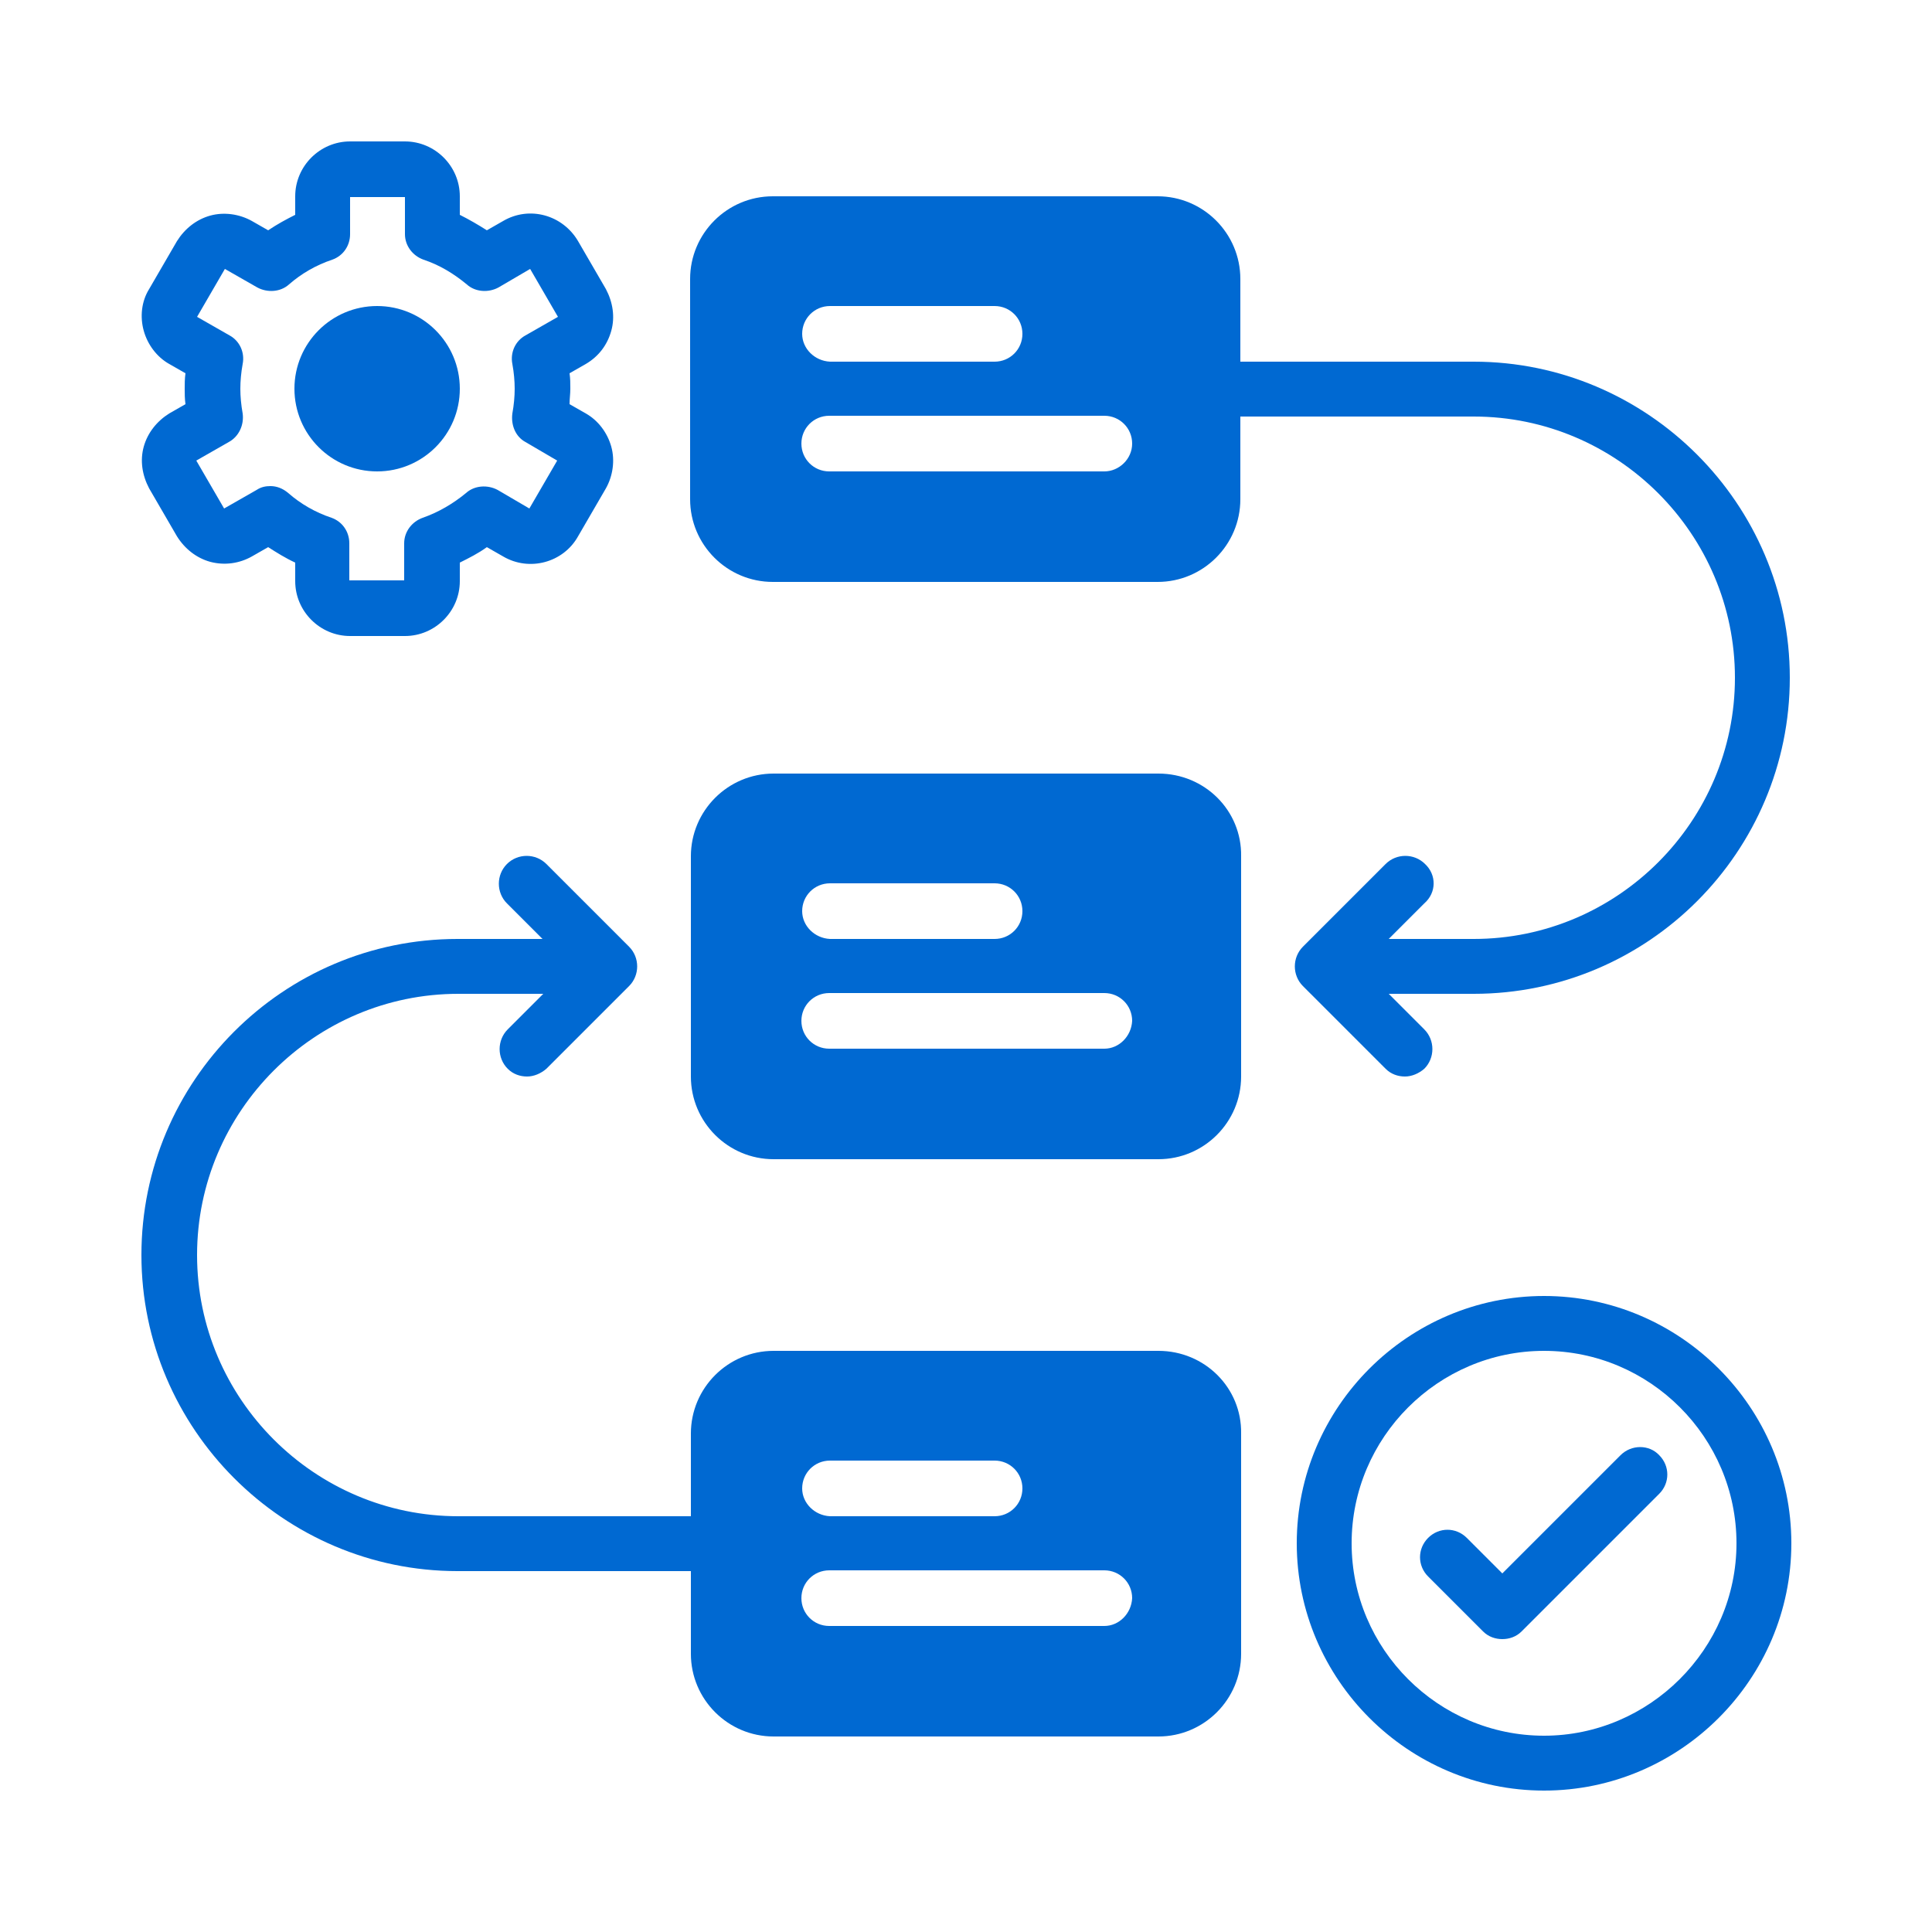 <?xml version="1.0" encoding="utf-8"?>
<!-- Generator: Adobe Illustrator 25.2.1, SVG Export Plug-In . SVG Version: 6.00 Build 0)  -->
<svg version="1.1" id="Layer_1" xmlns="http://www.w3.org/2000/svg" xmlns:xlink="http://www.w3.org/1999/xlink" x="0px" y="0px"
	 viewBox="0 0 250 250" style="enable-background:new 0 0 250 250;" xml:space="preserve">
<style type="text/css">
	.st0{fill:#0069D2;}
</style>
<g>
	<path class="st0" d="M149.9,100.1h-49.8c-5.9,0-10.7,4.8-10.7,10.7v28.5c0,5.9,4.8,10.7,10.7,10.7h49.8c5.9,0,10.7-4.8,10.7-10.7
		v-28.5C160.7,104.9,155.9,100.1,149.9,100.1z M142.9,135.7h-35.6c-2,0-3.6-1.6-3.6-3.6s1.6-3.6,3.6-3.6h35.6c2,0,3.6,1.6,3.6,3.6
		C146.4,134.1,144.8,135.7,142.9,135.7z M103.8,117.9c0-2,1.6-3.6,3.6-3.6h21.3c2,0,3.6,1.6,3.6,3.6s-1.6,3.6-3.6,3.6h-21.3
		C105.4,121.4,103.8,119.8,103.8,117.9z"/>
	<path class="st0" d="M149.9,174.8h-49.8c-5.9,0-10.7,4.8-10.7,10.7v10.7H59.3c-18.6,0-33.8-15.2-33.8-33.8s15.2-33.8,33.8-33.8h11
		l-4.6,4.6c-1.4,1.4-1.4,3.7,0,5.1c0.7,0.7,1.6,1,2.5,1s1.8-0.4,2.5-1l10.7-10.7c1.4-1.4,1.4-3.7,0-5.1l-10.7-10.7
		c-1.4-1.4-3.7-1.4-5.1,0s-1.4,3.7,0,5.1l4.6,4.6h-11c-22.6,0-40.9,18.4-40.9,40.9s18.4,40.9,40.9,40.9h30.2V214
		c0,5.9,4.8,10.7,10.7,10.7h49.8c5.9,0,10.7-4.8,10.7-10.7v-28.5C160.7,179.6,155.9,174.8,149.9,174.8z M142.9,210.4h-35.6
		c-2,0-3.6-1.6-3.6-3.6s1.6-3.6,3.6-3.6h35.6c2,0,3.6,1.6,3.6,3.6C146.4,208.8,144.8,210.4,142.9,210.4z M103.8,192.6
		c0-2,1.6-3.6,3.6-3.6h21.3c2,0,3.6,1.6,3.6,3.6s-1.6,3.6-3.6,3.6h-21.3C105.4,196.1,103.8,194.5,103.8,192.6z"/>
	<path class="st0" d="M199.8,167.7c-17.6,0-32,14.4-32,32s14.4,32,32,32s32-14.4,32-32S217.4,167.7,199.8,167.7z M199.8,224.6
		c-13.7,0-24.9-11.2-24.9-24.9s11.2-24.9,24.9-24.9s24.9,11.2,24.9,24.9C224.7,213.4,213.4,224.6,199.8,224.6z"/>
	<path class="st0" d="M209.7,188.3l-15.3,15.3l-4.6-4.6c-1.4-1.4-3.6-1.4-5,0s-1.4,3.6,0,5l7.1,7.1c0.7,0.7,1.6,1,2.5,1
		s1.8-0.3,2.5-1l17.8-17.8c1.4-1.4,1.4-3.6,0-5C213.4,186.9,211.1,186.9,209.7,188.3z"/>
	<path class="st0" d="M18.6,57.8c-0.5,1.8-0.2,3.7,0.7,5.4l3.6,6.2c1,1.6,2.5,2.8,4.3,3.3c1.9,0.5,3.8,0.2,5.4-0.7l2.1-1.2
		c1.1,0.7,2.2,1.4,3.5,2v2.4c0,3.9,3.2,7.1,7.1,7.1h7.1c3.9,0,7.1-3.2,7.1-7.1v-2.4c1.2-0.6,2.4-1.2,3.5-2l2.1,1.2
		c3.4,2,7.8,0.8,9.7-2.6l3.6-6.2c0.9-1.6,1.2-3.6,0.7-5.4c-0.5-1.8-1.7-3.4-3.3-4.3l-2.1-1.2c0-0.7,0.1-1.3,0.1-2s0-1.3-0.1-2
		l2.1-1.2c1.7-1,2.8-2.5,3.3-4.3s0.2-3.7-0.7-5.4l-3.6-6.2c-2-3.4-6.3-4.6-9.7-2.6L63,29.8c-1.1-0.7-2.3-1.4-3.5-2v-2.4
		c0-3.9-3.2-7.1-7.1-7.1h-7.1c-3.9,0-7.1,3.2-7.1,7.1v2.4c-1.2,0.6-2.3,1.2-3.5,2l-2.1-1.2c-1.6-0.9-3.6-1.2-5.4-0.7
		s-3.3,1.7-4.3,3.3l-3.6,6.2c-1,1.6-1.2,3.6-0.7,5.4c0.5,1.8,1.7,3.4,3.3,4.3l2.1,1.2c-0.1,0.7-0.1,1.4-0.1,2s0,1.3,0.1,2l-2.1,1.2
		C20.3,54.5,19.1,56,18.6,57.8z M31.4,53.5c-0.2-1.1-0.3-2.2-0.3-3.2s0.1-2.1,0.3-3.2c0.3-1.5-0.4-3-1.7-3.7L25.5,41l3.6-6.2
		l4.2,2.4c1.3,0.7,3,0.6,4.1-0.4c1.6-1.4,3.5-2.5,5.6-3.2c1.4-0.5,2.3-1.8,2.3-3.3v-4.8h7.1v4.8c0,1.5,1,2.8,2.4,3.3
		c2.1,0.7,3.9,1.8,5.6,3.2c1.1,1,2.8,1.1,4.1,0.4l4.1-2.4l3.6,6.2L68,43.4c-1.3,0.7-2,2.2-1.7,3.7c0.2,1.1,0.3,2.2,0.3,3.2
		s-0.1,2.1-0.3,3.2c-0.2,1.5,0.4,3,1.7,3.7l4.1,2.4l-3.6,6.2l-4.1-2.4c-1.3-0.7-3-0.6-4.1,0.4c-1.7,1.4-3.6,2.5-5.6,3.2
		c-1.4,0.5-2.4,1.8-2.4,3.3v4.8h-7.1v-4.8c0-1.5-0.9-2.8-2.3-3.3c-2.1-0.7-4-1.8-5.6-3.2c-0.7-0.6-1.5-0.9-2.3-0.9
		c-0.6,0-1.2,0.1-1.8,0.5l-4.2,2.4l-3.6-6.2l4.2-2.4C30.9,56.5,31.6,55,31.4,53.5z"/>
	<ellipse class="st0" cx="48.8" cy="50.3" rx="10.7" ry="10.7"/>
	<path class="st0" d="M184.4,111.8c-1.4-1.4-3.7-1.4-5.1,0l-10.7,10.7c-1.4,1.4-1.4,3.7,0,5.1l10.7,10.7c0.7,0.7,1.6,1,2.5,1
		s1.8-0.4,2.5-1c1.4-1.4,1.4-3.7,0-5.1l-4.6-4.6h11c22.6,0,40.9-18.4,40.9-40.9s-18.4-40.9-40.9-40.9h-30.2V36.1
		c0-5.9-4.8-10.7-10.7-10.7H100c-5.9,0-10.7,4.8-10.7,10.7v28.5c0,5.9,4.8,10.7,10.7,10.7h49.8c5.9,0,10.7-4.8,10.7-10.7V53.9h30.2
		c18.6,0,33.8,15.2,33.8,33.8s-15.2,33.8-33.8,33.8h-11l4.6-4.6C185.9,115.5,185.9,113.2,184.4,111.8z M142.9,61h-35.6
		c-2,0-3.6-1.6-3.6-3.6s1.6-3.6,3.6-3.6h35.6c2,0,3.6,1.6,3.6,3.6S144.8,61,142.9,61z M103.8,43.2c0-2,1.6-3.6,3.6-3.6h21.3
		c2,0,3.6,1.6,3.6,3.6s-1.6,3.6-3.6,3.6h-21.3C105.4,46.7,103.8,45.1,103.8,43.2z"/>
</g>
</svg>
